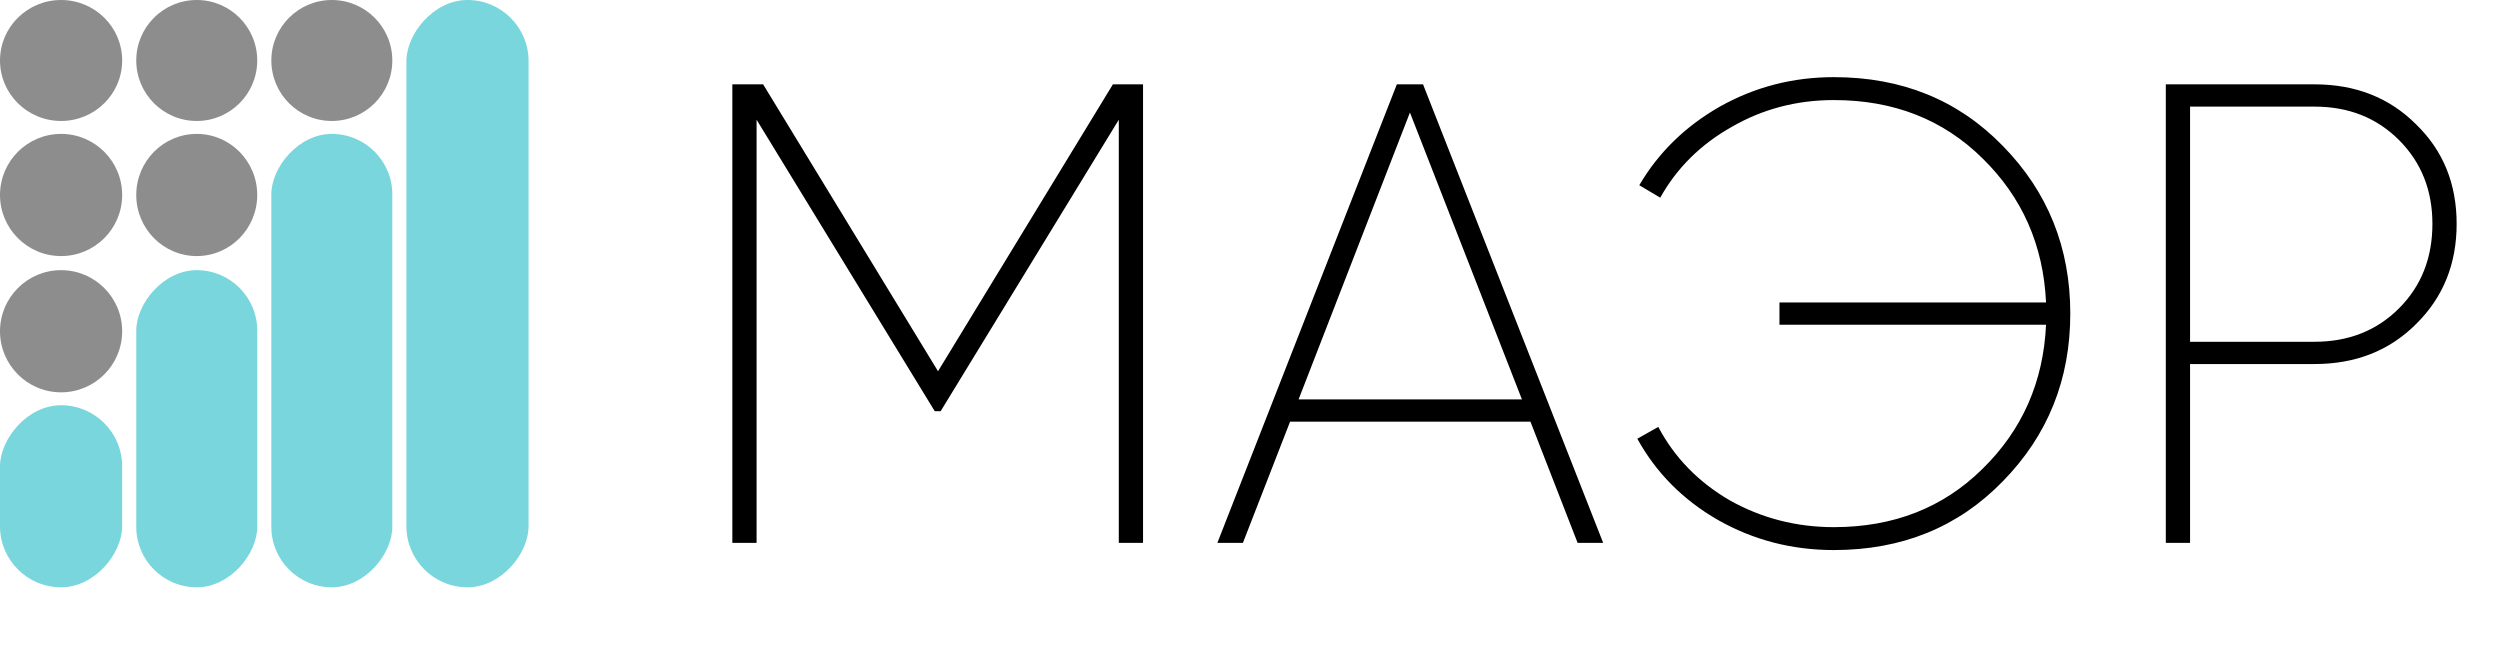 <?xml version="1.0" encoding="UTF-8"?> <svg xmlns="http://www.w3.org/2000/svg" width="175" height="46" viewBox="0 0 175 46" fill="none"> <path d="M80.013 5.904V38H78.316V8.38L65.845 28.784H65.432L52.961 8.38V38H51.264V5.904H53.419L65.661 25.987L77.903 5.904H80.013ZM110.433 38L107.132 29.518H90.305L87.004 38H85.216L97.779 5.904H99.613L112.222 38H110.433ZM90.901 27.959H106.536L98.696 7.876L90.901 27.959ZM128.368 5.4C133.136 5.4 137.079 7.005 140.197 10.214C143.345 13.424 144.92 17.337 144.92 21.952C144.92 26.568 143.345 30.48 140.197 33.69C137.079 36.9 133.136 38.504 128.368 38.504C125.433 38.504 122.728 37.801 120.252 36.395C117.807 34.989 115.927 33.094 114.612 30.71L116.08 29.884C117.211 32.024 118.876 33.736 121.077 35.02C123.309 36.273 125.739 36.9 128.368 36.9C132.555 36.9 136.025 35.539 138.776 32.819C141.557 30.098 143.04 26.736 143.223 22.732H124.562V21.173H143.223C143.04 17.169 141.557 13.806 138.776 11.086C136.025 8.365 132.555 7.005 128.368 7.005C125.769 7.005 123.385 7.632 121.215 8.885C119.045 10.107 117.379 11.758 116.217 13.837L114.75 12.966C116.095 10.673 117.975 8.839 120.389 7.463C122.835 6.088 125.494 5.4 128.368 5.4ZM162.016 5.904C164.889 5.904 167.258 6.837 169.122 8.701C171.018 10.535 171.965 12.858 171.965 15.671C171.965 18.483 171.018 20.821 169.122 22.686C167.258 24.55 164.889 25.483 162.016 25.483H153.304V38H151.607V5.904H162.016ZM162.016 23.924C164.4 23.924 166.371 23.144 167.93 21.585C169.489 20.026 170.269 18.055 170.269 15.671C170.269 13.317 169.489 11.361 167.93 9.802C166.371 8.243 164.4 7.463 162.016 7.463H153.304V23.924H162.016Z" fill="black"></path> <g clip-path="url(#clip0)"> <rect width="8.551" height="41.111" rx="4.276" transform="matrix(-1 0 0 1 37 0)" fill="#78D6DC"></rect> <rect width="8.469" height="31.738" rx="4.234" transform="matrix(-1 0 0 1 27.462 9.373)" fill="#78D6DC"></rect> <rect width="8.469" height="22.2" rx="4.234" transform="matrix(-1 0 0 1 18.007 18.911)" fill="#78D6DC"></rect> <rect width="8.551" height="12.744" rx="4.276" transform="matrix(-1 0 0 1 8.551 28.367)" fill="#78D6DC"></rect> <ellipse cx="4.276" cy="4.234" rx="4.276" ry="4.234" fill="#8D8D8D"></ellipse> <circle cx="4.276" cy="13.649" r="4.276" fill="#8D8D8D"></circle> <circle cx="4.276" cy="23.187" r="4.276" fill="#8D8D8D"></circle> <ellipse cx="13.772" cy="13.649" rx="4.234" ry="4.276" fill="#8D8D8D"></ellipse> <circle cx="13.772" cy="4.234" r="4.234" fill="#8D8D8D"></circle> <circle cx="23.228" cy="4.234" r="4.234" fill="#8D8D8D"></circle> </g> <defs> <clipPath id="clip0"> <rect width="37" height="41.111" fill="white"></rect> </clipPath> </defs> </svg> 